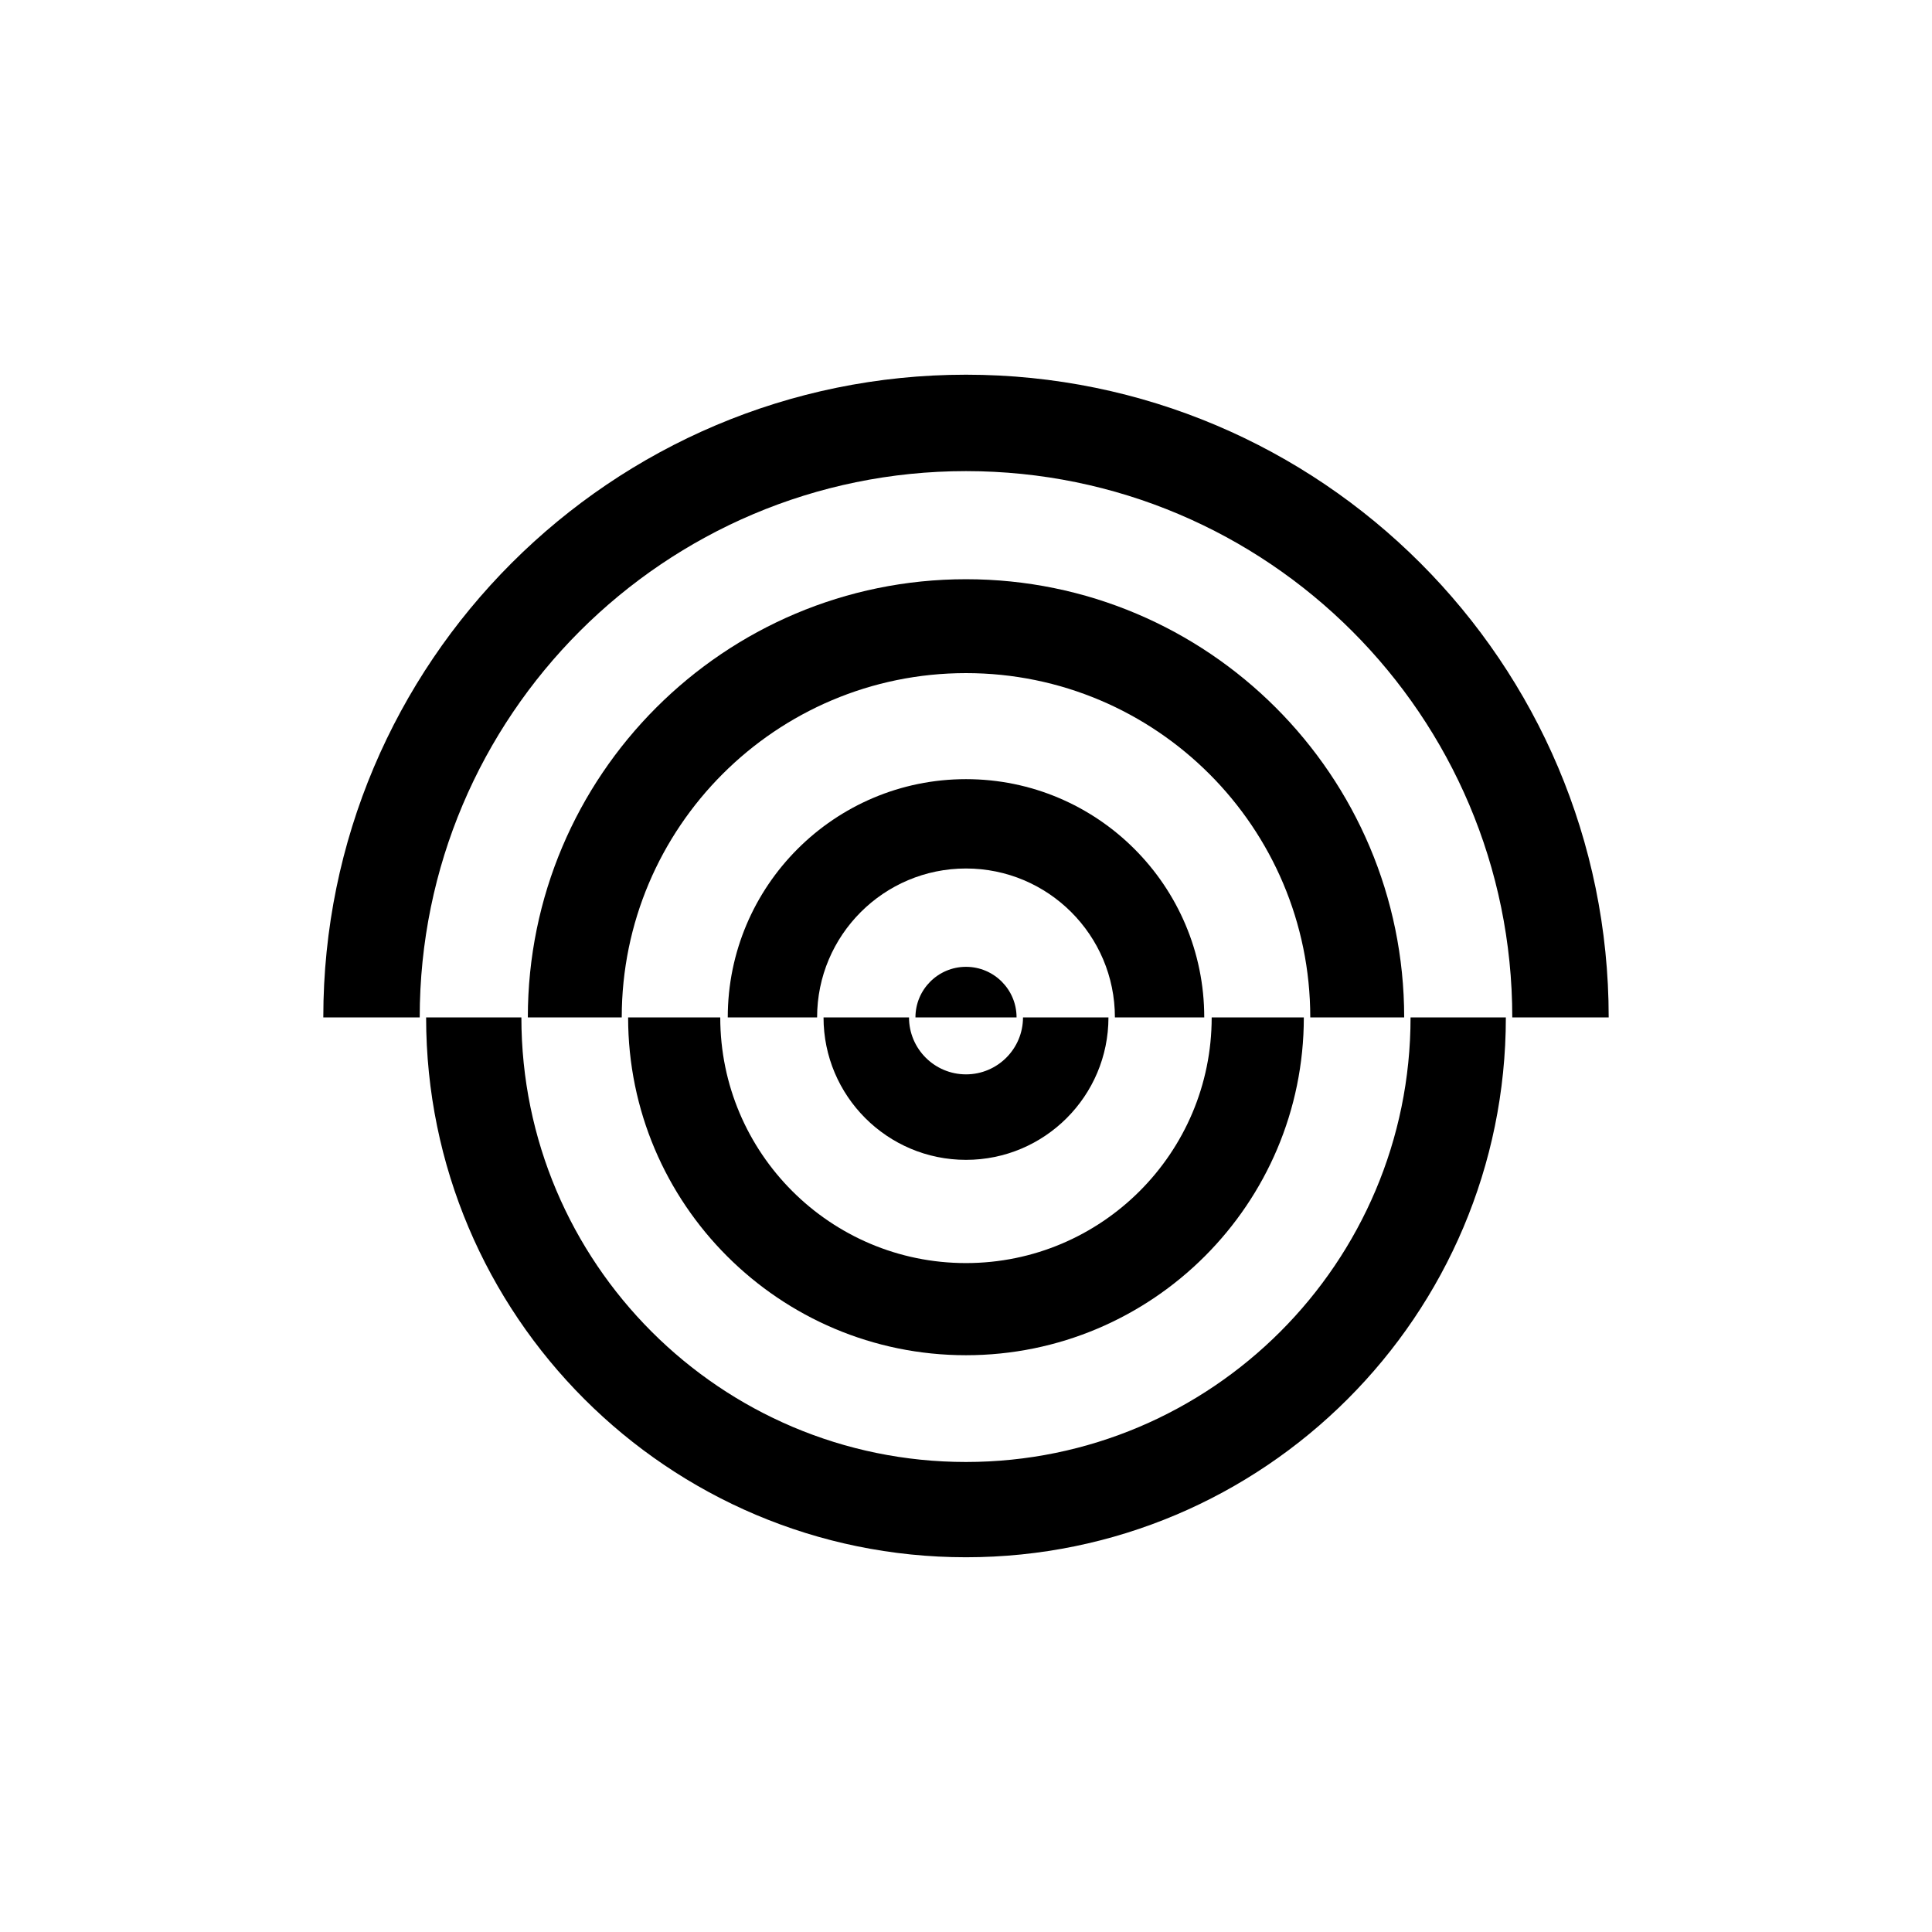 <?xml version="1.0" encoding="UTF-8"?>
<!-- Uploaded to: SVG Repo, www.svgrepo.com, Generator: SVG Repo Mixer Tools -->
<svg fill="#000000" width="800px" height="800px" version="1.1" viewBox="144 144 512 512" xmlns="http://www.w3.org/2000/svg">
 <g fill-rule="evenodd">
  <path d="m255.23 413.62h-25.551c0-94.004 76.32-170.32 170.32-170.32s170.32 76.32 170.32 170.32h-25.551c0-79.906-64.871-144.77-144.77-144.77s-144.77 64.867-144.77 144.77z"/>
  <path d="m517.82 413.62h25.246c0 78.957-64.105 143.07-143.07 143.07-78.965 0-143.07-64.109-143.07-143.07h25.246c0 65.027 52.797 117.82 117.82 117.82 65.027 0 117.82-52.797 117.82-117.82z"/>
  <path d="m465.11 413.62h24.418c0 49.414-40.121 89.527-89.535 89.527-49.414 0-89.535-40.113-89.535-89.527h24.418c0 35.934 29.176 65.109 65.117 65.109s65.117-29.176 65.117-65.109z"/>
  <path d="m308.77 413.62h-24.887c0-64.09 52.031-116.12 116.12-116.12s116.12 52.031 116.12 116.12h-24.887c0-50.355-40.879-91.238-91.234-91.238s-91.234 40.883-91.234 91.238z"/>
  <path d="m360.54 413.62h-23.676c0-34.848 28.293-63.137 63.137-63.137s63.137 28.289 63.137 63.137h-23.676c0-21.777-17.684-39.461-39.461-39.461s-39.461 17.684-39.461 39.461z"/>
  <path d="m415.1 413.62h22.652c0 20.836-16.922 37.754-37.754 37.754-20.836 0-37.754-16.922-37.754-37.754h22.652c0 8.336 6.769 15.098 15.105 15.098 8.336 0 15.105-6.766 15.105-15.098z"/>
  <path d="m413.4 413.62h-26.797c0-7.398 6-13.402 13.398-13.402s13.398 6.004 13.398 13.402z"/>
 </g>
</svg>